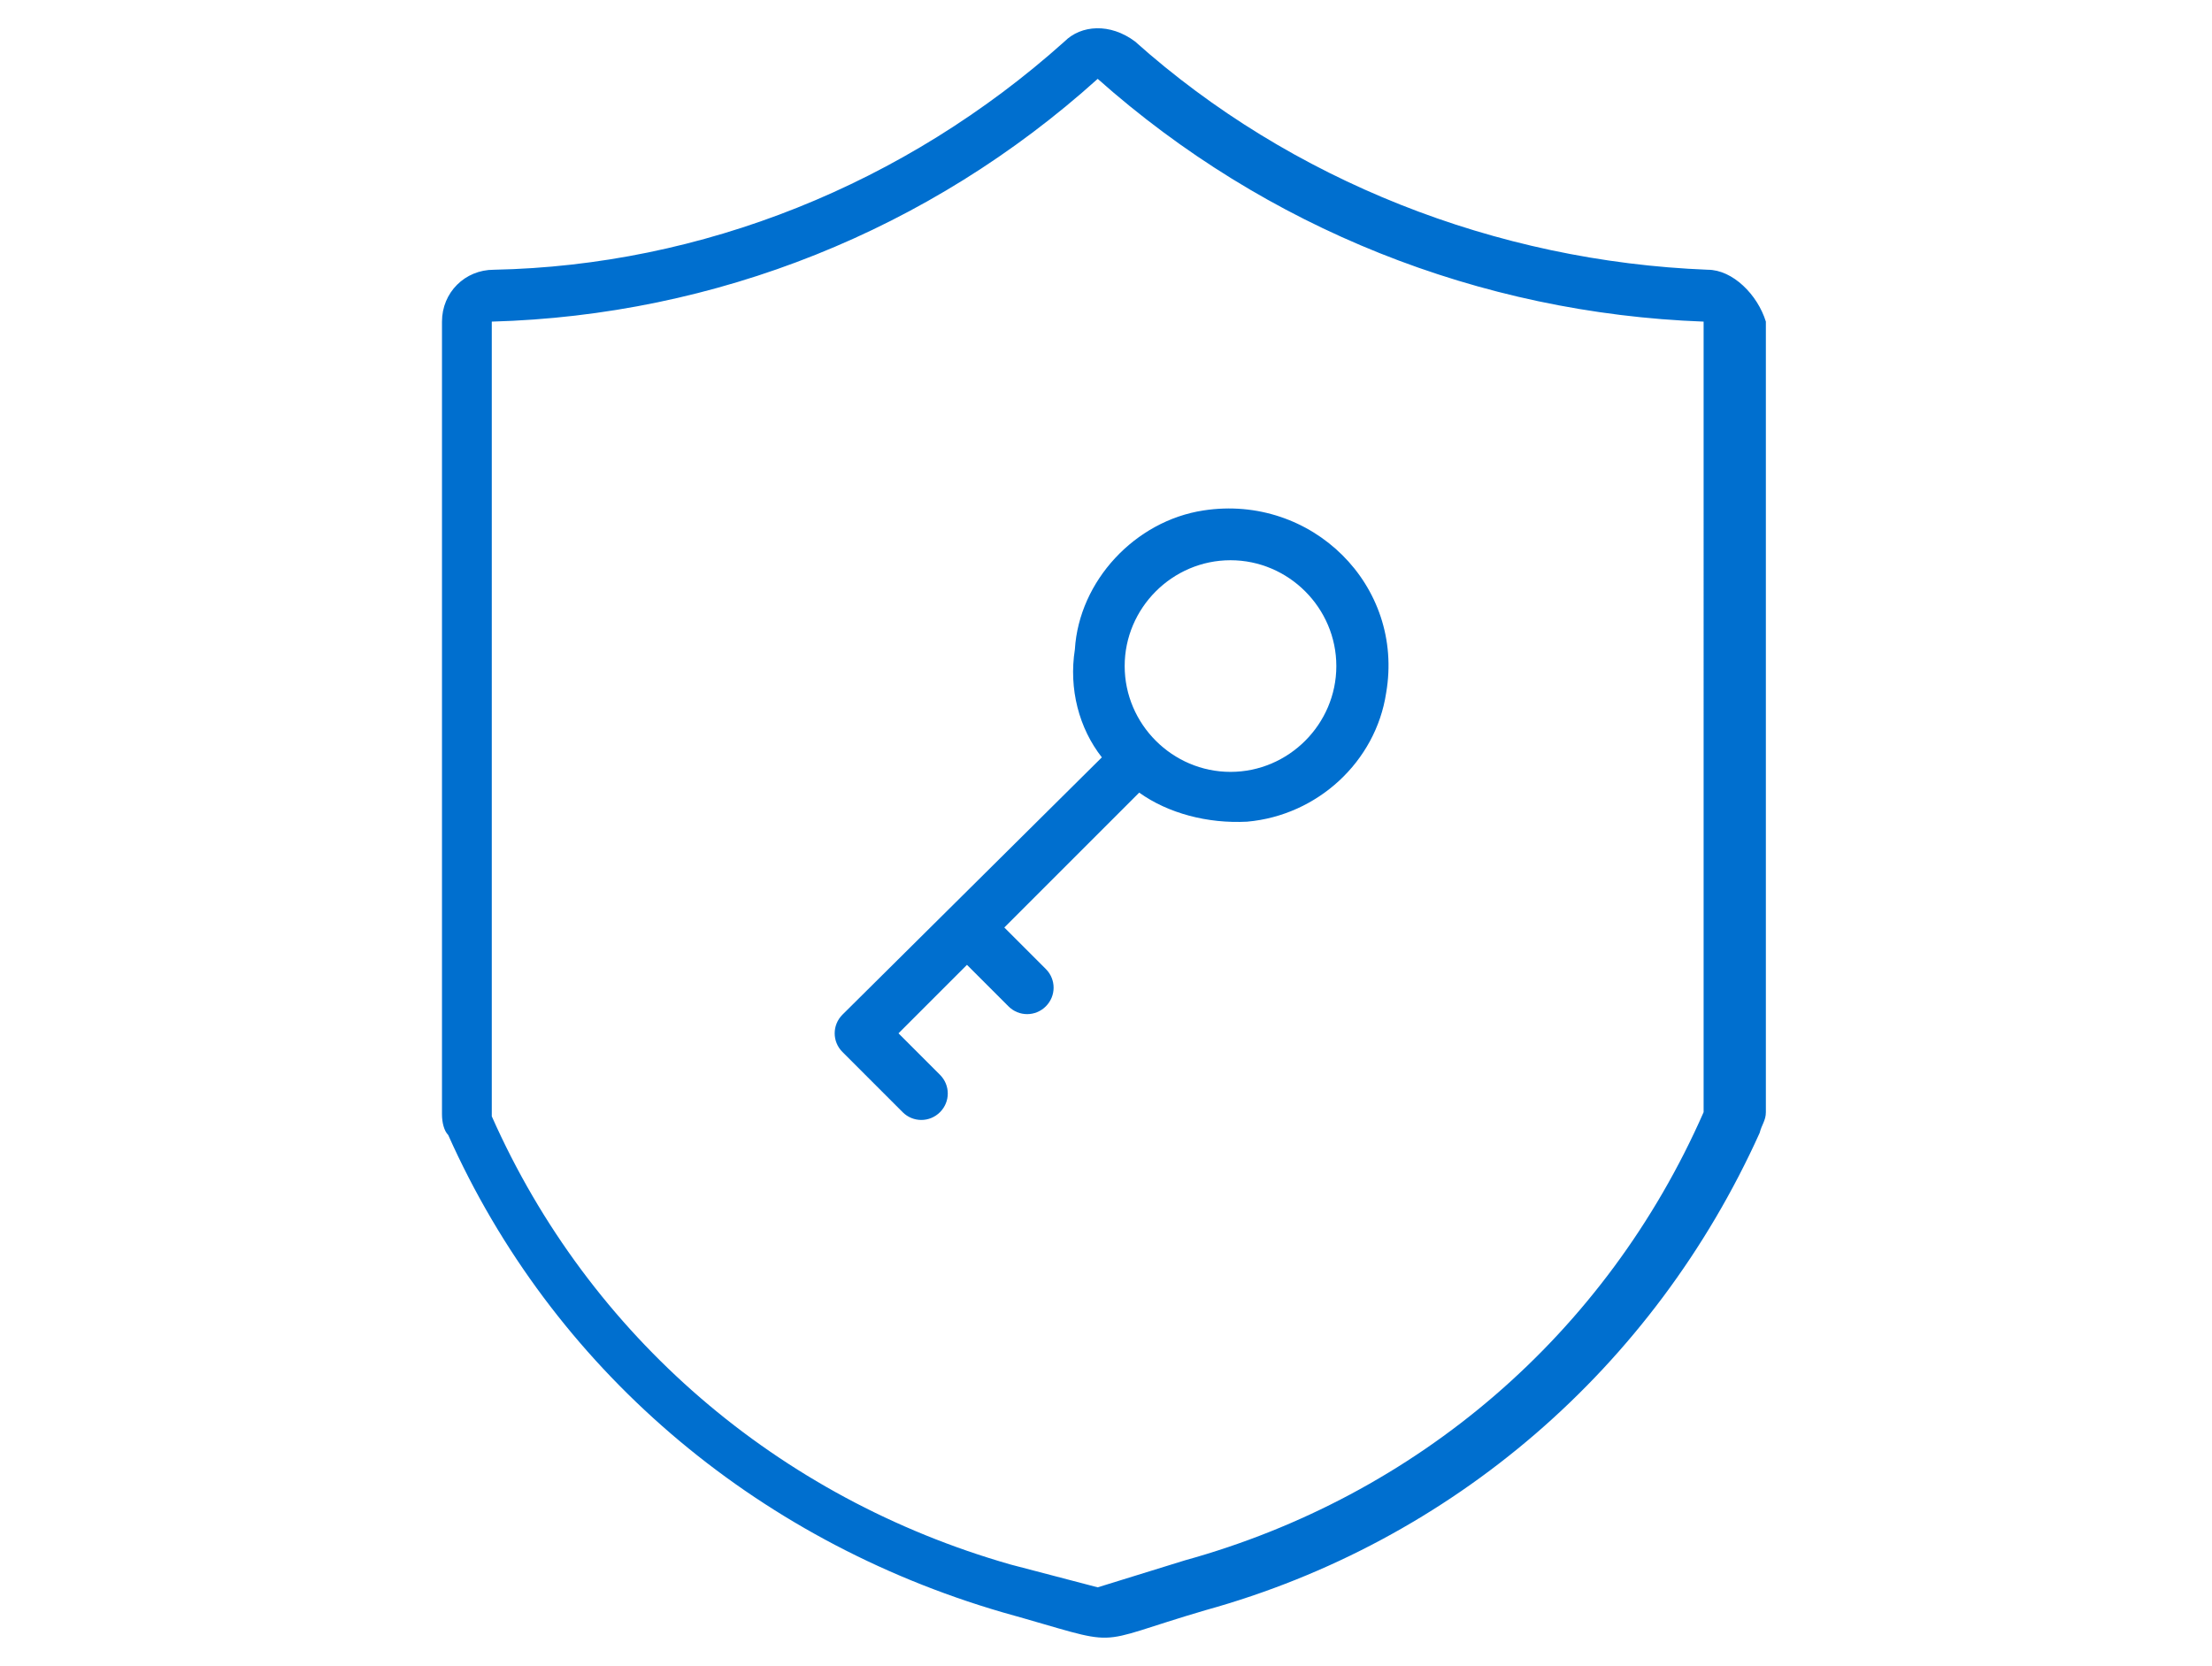 <?xml version="1.0" encoding="utf-8"?>
<!-- Generator: Adobe Illustrator 22.1.0, SVG Export Plug-In . SVG Version: 6.00 Build 0)  -->
<svg version="1.1" id="Layer_1" xmlns="http://www.w3.org/2000/svg" xmlns:xlink="http://www.w3.org/1999/xlink" x="0px" y="0px"
	 viewBox="0 0 106.6 80.3" style="enable-background:new 0 0 106.6 80.3;" xml:space="preserve">
<style type="text/css">
	.st0{fill:#006fcf;}
</style>
<path class="st0" d="M82.3,13C72.1,12.6,62.2,8.7,54.7,2c-1.2-0.9-2.6-0.8-3.4,0c-7.7,6.9-17.5,10.8-27.5,11c-1.4,0-2.5,1.1-2.5,2.5
	v38.2c0,0.4,0.1,0.8,0.3,1c5,11.2,14.7,19.5,26.7,23c6.1,1.7,4,1.6,9.8-0.1c11.9-3.3,21.6-11.7,26.7-23c0.1-0.4,0.3-0.6,0.3-1V15.5
	C84.7,14.2,83.5,13,82.3,13z M82.1,53.6c-4.7,10.7-13.8,18.5-25,21.6l-4.2,1.3l-4.2-1.1c-11.2-3.2-20.3-11-25-21.6V15.5
	c10.8-0.3,21.1-4.4,29.2-11.7c8.1,7.2,18.4,11.3,29.2,11.7V53.6z M53.1,36.5L40.6,48.9c-0.5,0.5-0.5,1.3,0,1.8l2.9,2.9
	c0.5,0.5,1.3,0.5,1.8,0l0,0c0.5-0.5,0.5-1.3,0-1.8l-2-2l3.3-3.3l2,2c0.5,0.5,1.3,0.5,1.8,0l0,0c0.5-0.5,0.5-1.3,0-1.8l-2-2l6.5-6.5
	c1.4,1,3.3,1.5,5.2,1.4c3.4-0.3,6.2-2.9,6.7-6.2c0.9-5.2-3.6-9.6-8.8-8.8c-3.3,0.5-6,3.4-6.2,6.7C51.5,33.2,52,35.1,53.1,36.5z
	 M59.3,27c2.8,0,5.1,2.3,5.1,5.1c0,2.8-2.3,5.1-5.1,5.1s-5.1-2.3-5.1-5.1C54.2,29.3,56.5,27,59.3,27z"/>
</svg>

